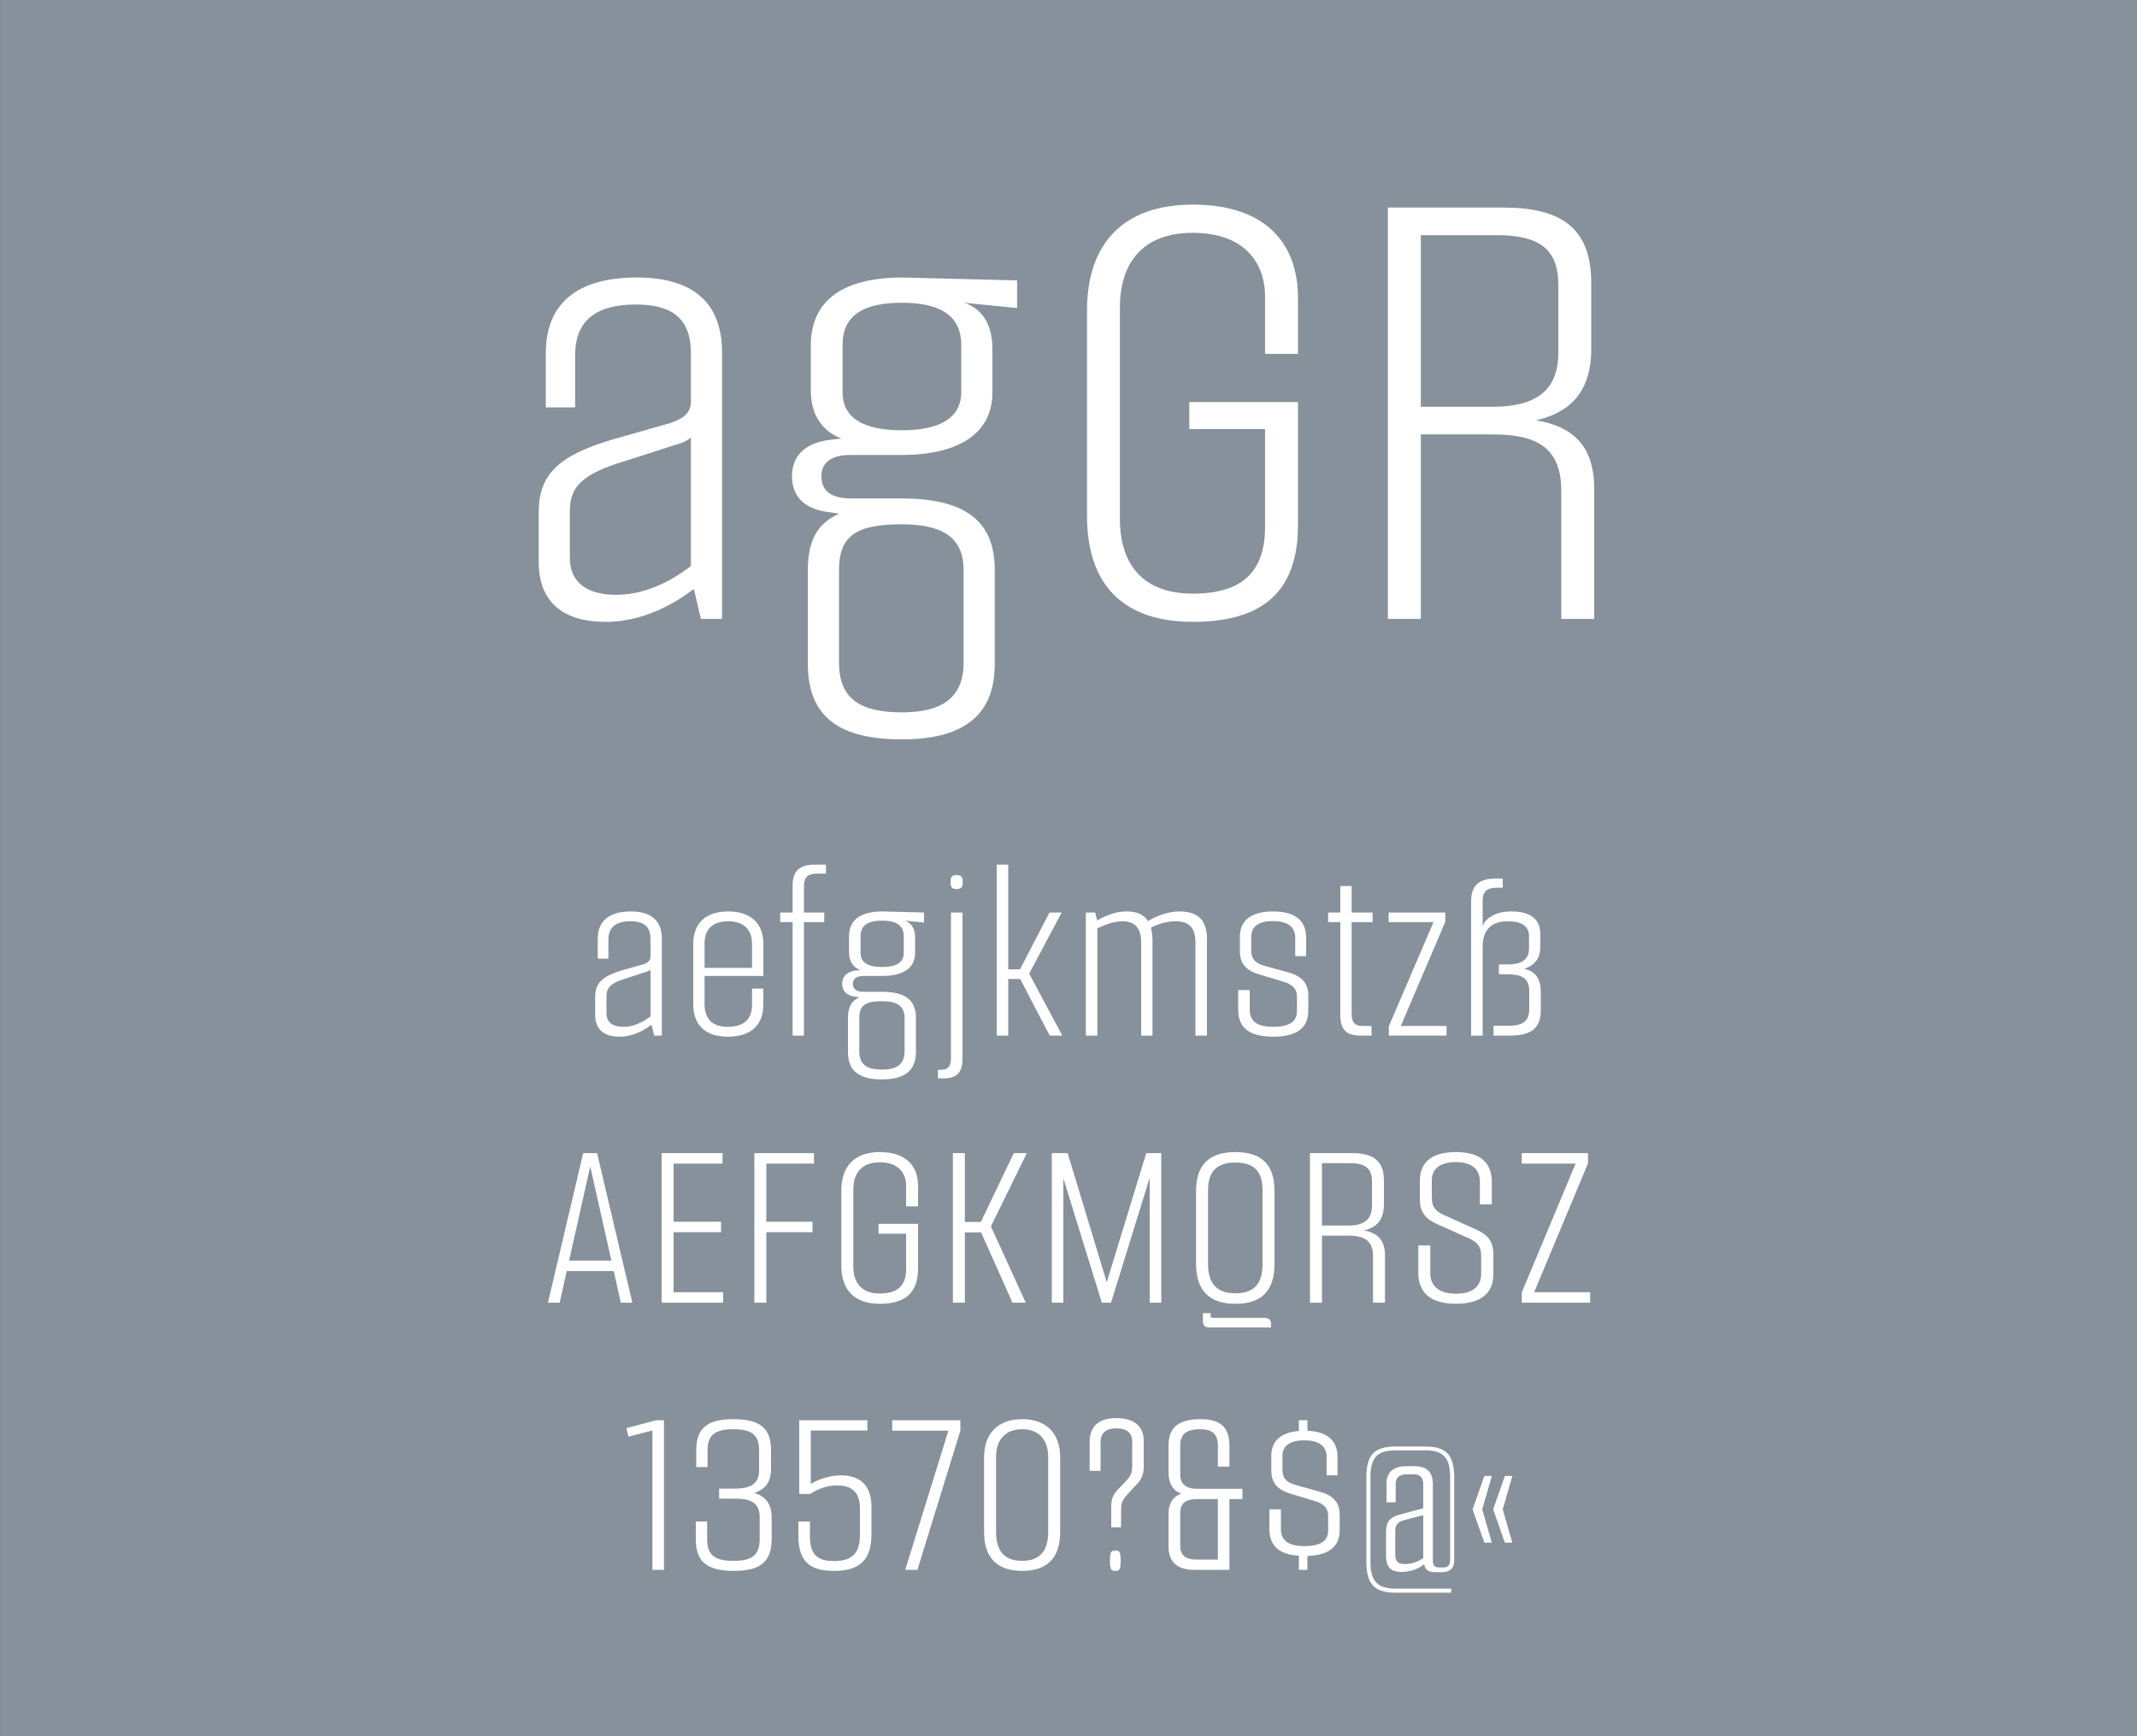 <svg viewBox="0 0 400 325" xmlns="http://www.w3.org/2000/svg" xmlns:serif="http://www.serif.com/" fill-rule="evenodd" clip-rule="evenodd" stroke-linejoin="round" stroke-miterlimit="1.414"><rect x="0" y="0" width="400" height="325" fill="#333333" stroke="none"/><g serif:id="Seite 1"><path fill="#87919b" fill-rule="nonzero" d="M.014 0H400v324.974H.014z"/><g fill="#fff" fill-rule="nonzero"><path d="M113.375 116.403c8.36 0 14.74-4.84 16.5-6.16l1.32 5.61h3.96v-49.83c0-9.9-6.05-14.08-15.95-14.08-11 0-17.05 4.73-17.05 14.19v10.12h5.5v-9.79c0-6.49 3.96-9.46 11.33-9.46 6.6 0 10.34 2.42 10.34 9.13v9.02c0 2.09-1.32 3.19-3.96 4.07l-10.45 2.97c-10.56 3.08-14.08 6.71-14.08 13.75v9.24c0 7.59 4.62 11.22 12.54 11.22zm1.98-5.06c-5.61 0-8.69-2.42-8.69-6.93v-8.8c0-4.51 2.31-6.93 10.45-9.35l9.24-2.97c2.2-.55 2.97-1.43 2.97-1.43v24.09c-1.21.88-6.82 5.39-13.97 5.39zM168.815 138.403c11.11 0 17.38-4.18 17.38-14.08v-17.71c0-9.46-6.05-13.31-17.49-13.31h-9.35c-3.52 0-5.61-1.21-5.61-4.18 0-2.75 2.2-3.96 5.39-3.96h9.57c11 0 17.05-4.18 17.05-11.66v-8.25c0-4.84-2.2-7.59-5.28-8.58l9.9.99v-5.17l-21.34-.55c-11.44 0-17.27 4.4-17.27 12.76v8.47c0 4.51 2.2 7.59 5.72 8.91l-1.87.22c-4.29.44-7.37 2.53-7.37 6.82 0 4.29 2.86 6.38 7.48 6.82l1.32.22c-3.96 1.76-5.83 4.95-5.83 10.45v17.71c0 9.9 5.94 14.08 17.6 14.08zm0-57.86c-7.04 0-11.11-2.2-11.11-7.15v-8.8c0-5.61 3.96-7.92 11.11-7.92 6.71 0 11.11 2.09 11.11 7.92v8.8c0 4.95-4.18 7.15-11.11 7.15zm0 52.8c-7.81 0-11.77-2.53-11.77-9.35v-17.27c0-6.38 3.19-8.58 11.66-8.58 7.37 0 11.66 2.2 11.66 8.58v17.27c0 6.82-4.29 9.35-11.55 9.35zM223.265 116.403c13.53 0 19.69-6.05 19.69-18.15v-22.99h-20.35v5.06h14.19v18.26c0 8.25-4.07 12.54-13.53 12.54-9.35 0-13.64-5.5-13.64-13.97v-39.6c0-8.25 4.18-13.97 13.64-13.97 9.35 0 13.53 5.28 13.53 11.99v10.67h6.16v-10.45c0-10.45-6.27-17.49-19.69-17.49-13.2 0-19.8 7.48-19.8 19.8v38.5c0 12.65 6.6 19.8 19.8 19.8zM287.505 78.673c5.94-1.32 10.34-4.95 10.34-13.31v-12.43c0-10.23-5.61-14.08-16.39-14.08h-21.67v77h6.16v-34.54h13.53c8.36 0 12.76 2.64 12.76 10.56v23.98h6.16v-24.42c0-8.25-4.29-11.66-10.89-12.76zm-8.14-2.53h-13.42v-32.12h14.3c7.59 0 11.44 2.42 11.44 9.24v12.76c0 7.15-4.29 10.12-12.32 10.12zM115.96 194.053c3.04 0 5.36-1.76 6-2.24l.48 2.04h1.44v-18.12c0-3.6-2.2-5.12-5.8-5.12-4 0-6.2 1.72-6.2 5.16v3.68h2v-3.56c0-2.36 1.44-3.44 4.12-3.44 2.4 0 3.76.88 3.76 3.32v3.28c0 .76-.48 1.16-1.44 1.48l-3.8 1.08c-3.84 1.12-5.12 2.44-5.12 5v3.36c0 2.76 1.68 4.08 4.56 4.08zm.72-1.84c-2.04 0-3.16-.88-3.16-2.52v-3.2c0-1.64.84-2.52 3.8-3.4l3.36-1.08c.8-.2 1.08-.52 1.08-.52v8.76c-.44.32-2.48 1.96-5.08 1.96zM136.24 194.053c4.36 0 6.64-2.2 6.64-6.04v-2.96h-2.12v3.08c0 2.6-1.52 4.08-4.52 4.08-2.92 0-4.36-1.48-4.36-4.28v-5.24h11v-6.08c0-3.64-2.24-6-6.56-6-4.4 0-6.56 2.32-6.56 6.12v11.2c0 3.84 2.12 6.12 6.48 6.12zm-4.36-12.88v-4.56c0-2.64 1.48-4.16 4.44-4.16 2.8 0 4.44 1.52 4.44 4.16v4.56h-8.88zM152.92 163.533h1.68v-1.68h-2.16c-2.88 0-4.08 1.28-4.08 3.88v5.08h-2.32v1.8h2.32v21.24h2.12v-21.24h3.8v-1.8h-3.8v-4.88c0-1.68.68-2.4 2.44-2.4zM165.12 202.053c4.04 0 6.32-1.52 6.32-5.12v-6.44c0-3.44-2.2-4.84-6.36-4.84h-3.4c-1.28 0-2.04-.44-2.04-1.52 0-1 .8-1.44 1.96-1.44h3.48c4 0 6.2-1.52 6.2-4.24v-3c0-1.76-.8-2.76-1.92-3.12l3.6.36v-1.88l-7.76-.2c-4.16 0-6.28 1.6-6.28 4.64v3.08c0 1.64.8 2.76 2.08 3.24l-.68.08c-1.56.16-2.68.92-2.68 2.48s1.04 2.32 2.72 2.48l.48.08c-1.44.64-2.12 1.8-2.12 3.8v6.44c0 3.6 2.16 5.12 6.4 5.12zm0-21.04c-2.56 0-4.04-.8-4.04-2.6v-3.2c0-2.04 1.44-2.88 4.04-2.88 2.44 0 4.04.76 4.04 2.88v3.2c0 1.8-1.52 2.6-4.04 2.6zm0 19.2c-2.84 0-4.28-.92-4.28-3.4v-6.28c0-2.32 1.16-3.12 4.24-3.12 2.68 0 4.24.8 4.24 3.12v6.28c0 2.48-1.56 3.4-4.2 3.4zM179.04 166.413c.84 0 1.16-.24 1.16-1.32 0-1.04-.32-1.28-1.16-1.28-.8 0-1.12.24-1.12 1.28 0 1.08.32 1.32 1.12 1.32zm-3.48 35.44h1.12c2.24 0 3.48-.92 3.48-3.68v-27.36H178v27.24c0 1.64-.6 2.2-1.92 2.2h-.52v1.6zM196.48 193.853h2.36l-6.2-11.6 6.08-11.44h-2.28l-5.52 10.64h-2.2v-19.6h-2.16v32h2.16v-10.6h2.24l5.52 10.6zM220.84 170.613c-2.24 0-4.28.8-5.96 1.8-.8-1.32-2.24-1.8-4-1.8-2.04 0-3.72.68-5.52 1.68l-.36-1.48h-1.76v23.04h2.16v-20.08c1.56-.76 3.16-1.32 4.72-1.32 2.24 0 3.48 1.2 3.48 3.92v17.48h2.12v-17.76c0-.96-.12-1.76-.28-2.44 1.28-.68 2.88-1.2 4.6-1.2 2.36 0 3.72 1.08 3.72 3.92v17.48h2.16v-18.08c0-3.76-1.96-5.16-5.08-5.16zM238.32 194.053c4.32 0 6.56-1.56 6.56-4.84v-2.92c0-2.2-1.2-3.6-3.76-4.28l-4.48-1.24c-1.8-.48-2.44-1.4-2.44-2.88v-2.56c0-1.96 1.52-2.92 4.08-2.92 2.48 0 4.16.88 4.16 3.16v3.4h2.04v-3.4c0-3.36-2.16-4.96-6.2-4.96-4.12 0-6.2 1.72-6.2 4.68v2.76c0 2.32 1.12 3.64 3.8 4.4l4.12 1.24c1.84.48 2.76 1.36 2.76 2.84v2.76c0 2.04-1.6 2.92-4.44 2.92-2.8 0-4.4-.88-4.4-3.24v-3.64h-2.16v3.64c0 3.44 2.08 5.08 6.56 5.08zM256.92 172.613v-1.8H253v-4.96h-2.12v4.96h-2.28v1.8h2.28v17.36c0 2.88 1.24 3.88 3.76 3.88h2.08v-1.8h-1.64c-1.44 0-2.08-.56-2.08-2.28v-17.16h3.92zM262.2 192.053l8.32-19.48v-1.76h-10.6v1.8h8.4l-8.36 19.48v1.76h10.8v-1.8h-8.56zM285.28 181.333c2.04-.6 3.04-1.96 3.04-4.24v-2.2c0-2.92-1.92-4.28-5.48-4.28-3.44 0-5.04 1.72-5.32 2.8v-4.8c0-1.76.88-2.44 2.56-2.44h1.2v-1.72h-1.36c-3.08 0-4.56 1.28-4.56 4.32v25.08h2.16v-16.76c0-2.4 1.12-4.64 4.64-4.64 2.64 0 4.04.88 4.04 2.8v2.32c0 2-1.32 2.96-4.04 2.96h-1.6v1.84h1.52c3.08 0 4.16.92 4.16 3.24v3.32c0 2.16-1.12 3.08-3.96 3.08h-2.72v1.84h3.12c3.96 0 5.72-1.48 5.72-4.68v-3.48c0-2.56-1-3.84-3.12-4.36zM116.2 243.853h2.16l-6.6-28h-2.6l-6.6 28h2.2l1.32-5.92h8.8l1.32 5.92zm-9.68-7.88l3.96-17.64 3.96 17.64h-7.92zM126.08 241.893v-11.24h8.88v-1.96h-8.88v-10.88h9.16v-1.96h-11.4v28h11.52v-1.96h-9.28zM152.36 217.813v-1.96H141.2v28h2.24v-13.2h8.64v-1.96h-8.64v-10.88h8.92zM164.68 244.053c4.92 0 7.16-2.2 7.16-6.6v-8.36h-7.4v1.84h5.16v6.64c0 3-1.48 4.56-4.92 4.56-3.4 0-4.96-2-4.96-5.08v-14.4c0-3 1.52-5.08 4.96-5.08 3.4 0 4.92 1.92 4.92 4.36v3.88h2.24v-3.8c0-3.8-2.28-6.36-7.16-6.36-4.8 0-7.2 2.72-7.2 7.2v14c0 4.6 2.4 7.2 7.2 7.2zM192.2 215.853h-2.44l-6.16 12.88h-3v-12.88h-2.24v28h2.24v-13.16h3.04l5.88 13.16H192l-6.52-14.28 6.72-13.72zM214.56 215.853l-7.4 24.16-7.32-24.16h-2.96v28h2.16v-23.28l7.2 23.28h1.72l7.24-23.4v23.4h2.16v-28h-2.8zM231.24 244.053c5 0 7.32-2.52 7.32-7.48v-13.6c0-4.48-1.92-7.32-7.32-7.32-5.36 0-7.36 2.84-7.36 7.32v13.6c0 4.96 2.44 7.48 7.36 7.48zm0-1.96c-3.48 0-5.12-1.84-5.12-5.48v-13.76c0-3.12 1.24-5.24 5.12-5.24 3.92 0 5.08 2.12 5.08 5.24v13.76c0 3.64-1.52 5.48-5.08 5.48zm-4.8 6.4h11.48v-.6c0-.76-.36-1.2-1.2-1.2h-9.64c-.36 0-.48-.04-.48-.36v-.52h-1.44v1.48c0 .84.36 1.2 1.28 1.2zM255.28 230.333c2.16-.48 3.76-1.8 3.76-4.84v-4.52c0-3.72-2.04-5.12-5.96-5.12h-7.88v28h2.24v-12.56h4.92c3.04 0 4.64.96 4.64 3.84v8.72h2.24v-8.88c0-3-1.56-4.24-3.96-4.64zm-2.96-.92h-4.88v-11.68h5.2c2.76 0 4.16.88 4.16 3.36v4.64c0 2.6-1.56 3.68-4.48 3.68zM272.52 244.053c5 0 7-2.24 7-5.52v-3.72c0-2.44-.96-3.68-3.36-4.72l-5.76-2.6c-1.56-.68-2.4-1.48-2.4-3.28v-3.24c0-2.04 1.36-3.44 4.52-3.44 3.04 0 4.48 1.4 4.48 3.64v4.28h2.24v-4.16c0-3.56-2.04-5.64-6.72-5.64-4.72 0-6.76 2.08-6.76 5.4v3.4c0 2.44 1.04 3.68 3.16 4.64l5.96 2.68c1.52.68 2.36 1.48 2.36 3.24v3.52c0 2-1.32 3.64-4.72 3.64-3.36 0-4.8-1.64-4.8-3.8v-5.24h-2.24v5.12c0 3.56 2.08 5.8 7.04 5.8zM287.16 241.893l10.08-24.12v-1.92h-12.4v1.96h10.08l-10.08 24.12v1.92h12.8v-1.96h-10.48zM122.12 293.853h2.16v-28h-1.44l-5.6 1.48.4 1.6 4.48-1.16v26.08zM141.2 279.453c1.96-.64 3.12-1.92 3.12-4.52v-3.48c0-4.12-2.04-5.8-7.08-5.8-4.88 0-6.92 1.72-6.92 5.8v3.16h2.12v-3.16c0-2.84 1.44-3.92 4.8-3.92 3.44 0 4.84 1.04 4.84 3.92v3.8c0 2.4-1.44 3.4-4.56 3.4h-2.92v1.88h3.04c3.08 0 4.56.92 4.56 3.48v4.04c0 3.08-1.44 4.12-4.88 4.12s-4.96-1-4.96-4.04v-3.32h-2.12v3.32c0 4.16 2.04 5.92 7.12 5.92 5.04 0 7.08-1.72 7.08-6.08v-3.88c0-2.72-1.28-4.04-3.24-4.64zM157.44 276.173c-3.2 0-5.68 1.6-5.68 1.6v-10h10.6v-1.92H149.6v13.8h2c1.36-.8 2.96-1.6 5.08-1.6 2.84 0 4.28 1.36 4.28 4.28v5c0 3.44-1.52 4.88-4.84 4.88-3.12 0-4.52-1.2-4.52-4.68v-2.72h-2.16v2.6c0 4.84 2.04 6.64 6.68 6.64 4.96 0 7-2.2 7-6.88v-5.08c0-3.92-2-5.92-5.68-5.92zM169.44 293.853h2.28l8.04-26.04v-1.96H167v1.96h10.52l-8.08 26.04zM191.36 294.053c4.72 0 7.08-2.52 7.08-7.28v-14c0-4.24-2.36-7.12-7.12-7.12-4.72 0-7.12 2.88-7.12 7.12v14c0 4.76 2.36 7.28 7.16 7.28zm-.04-1.88c-3.24 0-4.88-1.76-4.88-5.44v-14c0-3.12 1.64-5.2 4.88-5.2s4.88 2.08 4.88 5.2v14c0 3.68-1.64 5.44-4.88 5.44zM208 285.893h1.84v-3.28c0-1.28.28-1.84 1.16-2.84l1.2-1.32c1.36-1.32 1.88-2.2 1.88-3.92v-4.8c0-2.56-1.56-4.28-5.12-4.28-3.48 0-5 1.72-5 4.4v5.48H206v-5.4c0-1.56.88-2.56 2.96-2.56s2.96.96 2.96 2.44v4.84c0 1.2-.44 1.8-1.36 2.8l-1.16 1.2c-1.2 1.24-1.4 1.96-1.4 3.56v3.68zm.76 8.16c.8 0 1-.32 1-1.88 0-1.68-.2-1.92-1-1.92s-1 .24-1 1.92c0 1.56.2 1.88 1 1.88zM224.16 278.693c-2.12 0-3.24-.88-3.24-2.64v-5.48c0-2.04 1.04-3.04 3.76-3.04 2.24 0 3.28.92 3.28 3.12v3.88h2.16v-3.88c0-3.4-1.56-5-5.4-5-4.32 0-6 1.72-6 4.92v5.12c0 2.08.96 3.4 2.4 3.92-1.44.44-2.4 1.64-2.4 3.84v6.16c0 2.68 1.64 4.24 4.72 4.24h6.68v-13.24h2.44v-1.92h-8.4zm3.8 13.24h-4.12c-1.92 0-2.92-.84-2.92-2.48v-6.24c0-1.84 1.04-2.6 3.08-2.6h3.96v11.32zM246.96 279.213l-4.44-1.24c-1.84-.48-2.48-1.4-2.48-2.88v-2.56c0-1.96 1.52-2.92 4.08-2.92 2.52 0 4.2.88 4.2 3.16v3.4h2.04v-3.4c0-3.2-2-4.8-5.64-4.96v-1.96h-1.6v2c-3.4.28-5.16 1.92-5.16 4.64v2.76c0 2.32 1.12 3.64 3.76 4.4l4.12 1.24c1.84.48 2.76 1.36 2.76 2.84v2.76c0 2.04-1.56 2.92-4.4 2.92-2.84 0-4.44-.88-4.44-3.24v-3.64h-2.16v3.64c0 3.16 1.76 4.8 5.52 5.04v2.64h1.6v-2.6c3.96-.12 6.04-1.68 6.04-4.84v-2.92c0-2.2-1.2-3.6-3.8-4.28zM261.2 298.133h10.44v-.76h-10.4c-3.52 0-4.72-1.48-4.72-5v-15.84c0-3.64 1.2-5.04 4.72-5.04h5.52c3.48 0 4.68 1.44 4.68 5.12v15.36c0 1.16-.56 1.44-1.28 1.44h-.68c-.96 0-1.28-.28-1.28-1.36v-14.28c0-2.16-1.08-3.32-3.44-3.32h-1.6c-2.28 0-3.64 1.16-3.64 3.16v3.6h1.72v-3.44c0-1.2.72-1.8 2.12-1.8h1.16c1.36 0 1.88.68 1.88 1.88v4.48l-4.32 1.16c-2.04.52-2.64 1.48-2.64 3.2v4.6c0 2.12.96 2.96 2.92 2.96 1.84 0 3.4-.76 4.2-1.44.2 1.04.76 1.48 2.16 1.48h1.08c1.48 0 2.4-.56 2.4-2.36v-15.32c0-4.16-1.4-5.84-5.4-5.84h-5.6c-4.04 0-5.44 1.64-5.44 5.76v15.84c0 4.04 1.4 5.76 5.44 5.76zm1.76-5.36c-1.32 0-1.8-.48-1.8-1.84v-4.24c0-1.08.28-1.76 1.6-2.12l3.64-.96v8.04c-.68.52-2 1.12-3.44 1.12zM277.84 288.773h1.4l-1.8-6.24 1.8-6.24h-1.4l-2.2 6.24 2.2 6.24zm3.84 0h1.4l-1.8-6.24 1.8-6.24h-1.4l-2.2 6.24 2.2 6.24z"/></g></g></svg>